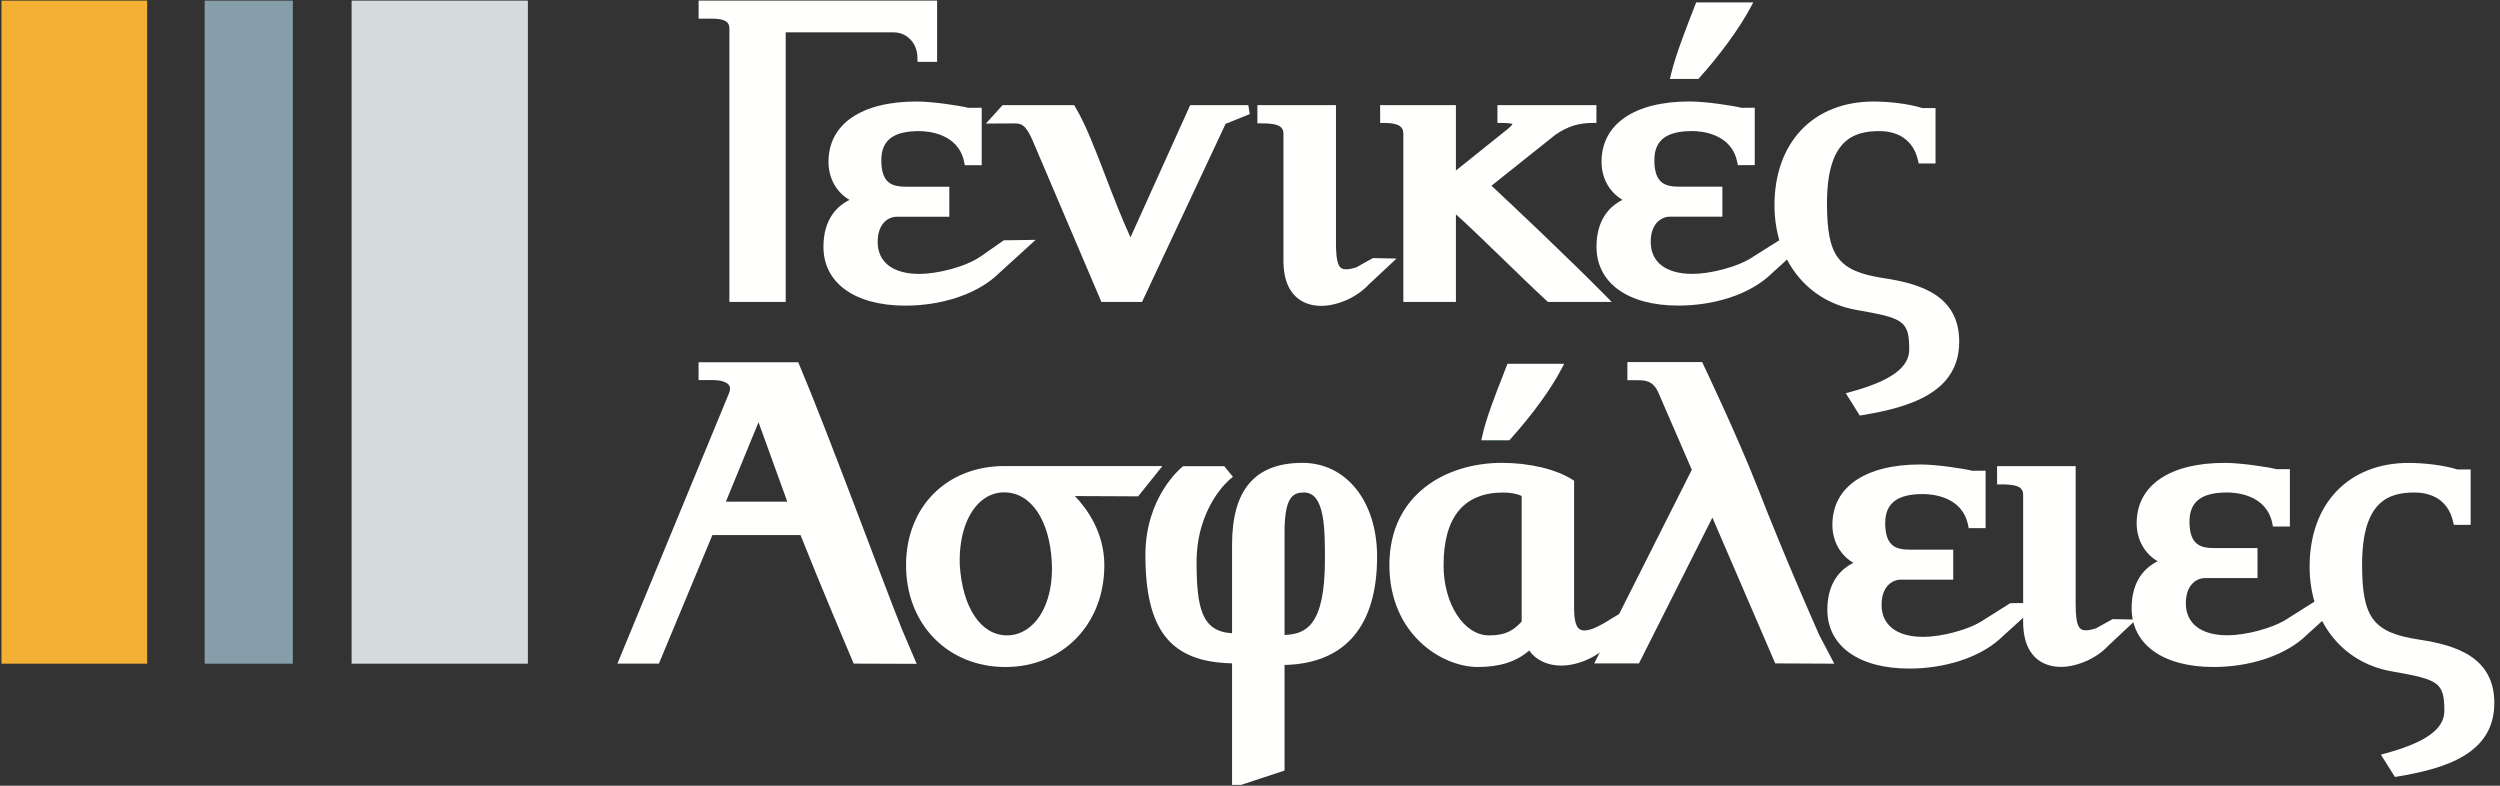 <?xml version="1.0" encoding="UTF-8"?>
<svg width="420px" height="132px" viewBox="0 0 420 132" version="1.1" xmlns="http://www.w3.org/2000/svg" xmlns:xlink="http://www.w3.org/1999/xlink">
    <rect x="0" y="0" width="420" height="132" fill="#333333" stroke="none"/>
    <title>Γενικές Ασφάλειες REVERSED@1,5x</title>
    <g id="Page-1" stroke="none" stroke-width="1" fill="none" fill-rule="evenodd">
        <g id="Γενικές-Ασφάλειες-REVERSED" transform="translate(0.248, 0.104)">
            <path d="M253.514,73.649 C257.207,69.531 260.305,65.267 262.031,61.955 L262.53,61.013 L253.005,61.013 L252.85,61.421 C252.673,61.898 252.438,62.509 252.155,63.22 C251.088,65.95 249.457,70.057 248.794,73.077 L248.617,73.858 L253.319,73.858 L253.514,73.649" id="Fill-3" fill="#1B6476"></path>
            <polygon id="Fill-4" fill="#D4DBDC" points="58.822 111.393 88.437 111.393 88.437 0 58.822 0"></polygon>
            <polygon id="Fill-5" fill="#869EA9" points="34.136 111.393 48.948 111.393 48.948 0 34.136 0"></polygon>
            <polygon id="Fill-6" fill="#F2B135" points="0 111.394 24.474 111.394 24.474 0 0 0"></polygon>
            <path d="M294.375,42.969 C291.738,44.791 286.988,45.908 284.091,45.908 C279.628,45.908 277.073,43.948 277.073,40.517 C277.073,37.604 278.704,36.298 280.317,36.298 L289.111,36.298 L289.111,31.258 L281.984,31.258 C279.726,31.258 277.684,30.916 277.684,26.793 C277.684,23.464 279.703,21.915 284.019,21.915 C285.545,21.915 290.637,22.294 291.607,27.129 L291.711,27.643 L294.55,27.643 L294.55,17.99 L292.321,18.006 C290.887,17.645 286.364,16.945 283.591,16.945 C274.334,16.945 268.81,20.731 268.81,27.082 C268.81,29.837 270.159,32.217 272.342,33.471 C270.284,34.486 267.965,36.68 267.965,41.35 C267.965,47.443 273.233,51.234 281.718,51.234 C287.661,51.234 293.285,49.431 296.76,46.421 L303.613,40.184 L298.679,40.255 L294.375,42.969" id="Fill-7" fill="#FFFFFE"></path>
            <path d="M153.887,9.643 L153.887,10.286 L157.185,10.286 L157.185,0 L117.118,0 L117.118,3.031 L119.371,3.031 C121.442,3.031 122.289,3.51 122.289,4.687 L122.289,50.621 L131.749,50.621 L131.749,5.33 L149.867,5.33 C152.154,5.33 153.887,7.186 153.887,9.643" id="Fill-8" fill="#FFFFFE"></path>
            <path d="M164.503,42.976 C161.866,44.797 157.114,45.915 154.219,45.915 C149.756,45.915 147.201,43.955 147.201,40.523 C147.201,37.611 148.832,36.305 150.444,36.305 L159.238,36.305 L159.238,31.265 L152.111,31.265 C149.854,31.265 147.811,30.922 147.811,26.8 C147.811,23.471 149.831,21.921 154.146,21.921 C155.673,21.921 160.765,22.301 161.735,27.136 L161.839,27.649 L164.678,27.649 L164.678,17.997 L162.447,18.013 C161.014,17.651 156.492,16.952 153.719,16.952 C144.462,16.952 138.938,20.738 138.938,27.089 C138.938,29.844 140.287,32.224 142.469,33.478 C140.412,34.493 138.093,36.687 138.093,41.357 C138.093,47.45 143.36,51.241 151.845,51.241 C157.789,51.241 163.413,49.438 166.888,46.428 L173.741,40.191 L168.392,40.268 L164.503,42.976" id="Fill-9" fill="#FFFFFE"></path>
            <path d="M189.67,39.776 C188.076,36.278 186.736,32.785 185.442,29.401 C183.675,24.786 182.143,20.811 180.395,17.874 L180.204,17.559 L168.187,17.559 L165.383,20.652 L170.17,20.631 C171.21,20.649 172.038,20.67 173.263,23.577 L184.787,50.621 L191.614,50.621 L205.652,20.703 L209.707,19.064 L209.471,17.559 L199.705,17.559 L189.67,39.776" id="Fill-10" fill="#FFFFFE"></path>
            <path d="M227.596,44.811 C226.897,45.029 226.347,45.143 225.902,45.143 C224.757,45.143 224.194,44.45 224.194,40.673 L224.194,17.559 L210.993,17.559 L210.993,20.62 L211.629,20.62 C214,20.62 215.372,20.906 215.372,22.348 L215.372,43.668 C215.372,50.548 219.801,51.282 221.691,51.282 C224.457,51.282 227.738,49.826 229.663,47.732 L234.369,43.329 L230.397,43.259 L227.596,44.811" id="Fill-11" fill="#FFFFFE"></path>
            <path d="M250.318,31.097 L261.051,22.537 C263.113,21.131 264.94,20.552 267.307,20.552 L267.951,20.552 L267.951,17.559 L251.321,17.559 L251.321,20.552 L251.962,20.552 C253.12,20.552 253.638,20.643 253.861,20.715 C253.715,20.992 253.283,21.413 252.607,21.921 L244.344,28.542 L244.344,17.559 L231.616,17.559 L231.616,20.552 L232.261,20.552 C234.577,20.552 235.514,21.083 235.514,22.348 L235.514,50.621 L244.344,50.621 L244.344,35.91 C246.03,37.384 248.632,39.912 251.575,42.753 C254.128,45.234 257.009,48.046 259.625,50.455 L259.812,50.621 L270.519,50.621 L269.446,49.533 C263.363,43.369 253.861,34.388 250.318,31.097" id="Fill-12" fill="#FFFFFE"></path>
            <path d="M285.272,12.941 C288.783,9.025 291.886,4.762 293.793,1.253 L294.302,0.304 L284.698,0.304 L284.549,0.717 C284.4,1.122 284.199,1.634 283.959,2.232 C282.946,4.851 281.229,9.241 280.488,12.359 L280.293,13.154 L285.09,13.154 L285.272,12.941" id="Fill-13" fill="#FFFFFE"></path>
            <path d="M316.238,46.628 C308.547,45.456 306.684,42.976 306.684,34.034 C306.684,23.359 311.145,21.921 315.501,21.921 C317.495,21.921 320.993,22.558 321.984,26.862 L322.097,27.361 L324.922,27.361 L324.922,18.056 L322.715,18.056 C320.339,17.297 316.914,16.952 314.525,16.952 C304.405,16.952 297.867,23.793 297.867,34.373 C297.867,43.512 303.223,50.405 311.499,51.938 C319.489,53.345 320.502,53.71 320.502,58.623 C320.502,61.648 317.382,63.901 310.668,65.731 L309.841,65.959 L312.195,69.707 L312.613,69.641 C320.67,68.312 328.898,65.813 328.898,57.299 C328.898,49.588 322.488,47.573 316.238,46.628" id="Fill-14" fill="#FFFFFE"></path>
            <path d="M127.184,70.83 L132.018,84.179 L121.701,84.179 L127.184,70.83 Z M134.019,61.146 L133.846,60.758 L117.111,60.758 L117.111,63.749 L119.494,63.749 C120.839,63.749 121.87,64.076 122.236,64.621 C122.456,64.937 122.456,65.38 122.24,65.927 L103.477,111.382 L110.447,111.382 L119.435,89.784 L134.239,89.784 C137.8,98.742 141.718,107.93 143.002,110.986 L143.17,111.382 L153.756,111.421 L151.255,105.559 C148.019,97.47 138.63,72.003 134.019,61.146 L134.019,61.146 Z" id="Fill-15" fill="#FFFFFE"></path>
            <path d="M164.064,84.554 C165.301,83.279 166.805,82.61 168.44,82.61 C172.969,82.61 176.117,87.266 176.462,94.477 C176.653,98.718 175.554,102.415 173.455,104.598 C172.169,105.942 170.616,106.64 168.935,106.64 C164.561,106.64 161.445,101.999 160.995,94.836 C160.841,90.502 161.946,86.753 164.064,84.554 Z M151.967,94.867 C151.967,104.768 158.985,111.952 168.658,111.952 C178.288,111.952 185.279,104.768 185.279,94.867 C185.279,89.253 182.272,85.247 180.332,83.234 L190.963,83.281 L195.036,78.19 L168.526,78.19 C158.769,78.19 151.967,85.049 151.967,94.867 L151.967,94.867 Z" id="Fill-16" fill="#FFFFFE"></path>
            <path d="M215.555,106.569 L215.555,89.306 C215.555,83.144 217.109,82.637 218.849,82.637 C222.342,82.637 222.342,88.852 222.342,93.846 C222.342,104.961 219.203,106.433 215.555,106.569 Z M218.571,77.658 C210.609,77.658 206.738,82.155 206.738,91.397 L206.738,106.28 C201.682,105.992 200.778,102.122 200.778,94.325 C200.778,85.031 206.324,80.452 206.388,80.411 L206.888,80 L205.43,78.222 L198.507,78.222 L198.33,78.371 C198.085,78.569 192.179,83.459 192.179,93.135 C192.179,105.804 196.404,111.121 206.738,111.337 L206.738,131.758 L208.251,131.758 L215.555,129.35 L215.555,111.611 C225.735,111.366 231.104,105.086 231.104,93.414 C231.104,84.139 225.94,77.658 218.571,77.658 L218.571,77.658 Z" id="Fill-17" fill="#FFFFFE"></path>
            <path d="M255.39,83.219 L255.39,104.312 C254.013,105.829 252.683,106.64 249.906,106.64 C245.7,106.64 242.271,101.366 242.271,94.881 C242.271,86.753 245.669,82.637 252.337,82.637 C253.459,82.637 254.65,82.859 255.39,83.219 Z M267.45,105.481 C265.97,106.013 265.107,105.942 264.656,105.048 C264.357,104.452 264.202,103.521 264.202,102.186 L264.202,80.668 L263.907,80.473 C261.15,78.722 256.73,77.658 252.055,77.658 C242.675,77.658 233.172,82.964 233.172,94.809 C233.172,106.51 242.03,111.952 248.022,111.952 C251.696,111.952 254.472,111.071 256.653,109.19 C257.78,110.78 259.737,111.714 262.022,111.714 C264.715,111.714 267.899,110.407 269.975,108.264 L275.686,103.853 L271.76,103.058 C271.76,103.058 269.768,104.235 269.316,104.539 C268.988,104.76 267.45,105.481 267.45,105.481 L267.45,105.481 Z" id="Fill-18" fill="#FFFFFE"></path>
            <path d="M333.158,103.95 C330.522,105.772 325.77,106.89 322.874,106.89 C318.411,106.89 315.857,104.93 315.857,101.498 C315.857,98.586 317.488,97.279 319.099,97.279 L327.894,97.279 L327.894,92.24 L320.767,92.24 C318.509,92.24 316.467,91.896 316.467,87.774 C316.467,84.445 318.487,82.896 322.801,82.896 C324.328,82.896 329.42,83.275 330.39,88.11 L330.494,88.624 L333.333,88.624 L333.333,78.972 L331.103,78.987 C329.67,78.626 325.148,77.927 322.374,77.927 C313.117,77.927 307.593,81.712 307.593,88.063 C307.593,90.818 308.943,93.198 311.125,94.452 C309.068,95.468 306.748,97.661 306.748,102.331 C306.748,108.425 312.016,112.216 320.501,112.216 C326.445,112.216 332.069,110.412 335.543,107.403 L342.397,101.165 L337.462,101.236 L333.158,103.95" id="Fill-19" fill="#FFFFFE"></path>
            <path d="M305.401,106.621 C304.132,103.729 299.563,93.432 295.039,81.824 C291.591,73.038 285.945,61.203 285.881,61.087 L285.713,60.72 L273.153,60.72 L273.153,63.774 L274.766,63.774 C276.056,63.774 277.528,63.774 278.436,66.039 L283.978,78.816 L267.584,111.344 L275.097,111.344 L287.435,86.848 L297.823,110.953 L297.991,111.344 L307.911,111.394" id="Fill-20" fill="#FFFFFE"></path>
            <path d="M406.137,107.344 C398.446,106.172 396.584,103.691 396.584,94.749 C396.584,84.074 401.045,82.637 405.402,82.637 C407.396,82.637 410.894,83.273 411.884,87.577 L411.997,88.076 L414.822,88.076 L414.822,78.771 L412.614,78.771 C410.238,78.013 406.814,77.667 404.424,77.667 C394.304,77.667 387.767,84.509 387.767,95.088 C387.767,104.228 393.122,111.121 401.399,112.654 C409.39,114.06 410.403,114.426 410.403,119.338 C410.403,122.363 407.281,124.616 400.568,126.447 L399.741,126.674 L402.094,130.422 L402.512,130.355 C410.571,129.027 418.797,126.529 418.797,118.014 C418.797,110.303 412.388,108.288 406.137,107.344" id="Fill-21" fill="#FFFFFE"></path>
            <path d="M384.276,103.685 C381.639,105.506 376.887,106.623 373.991,106.623 C369.529,106.623 366.973,104.664 366.973,101.231 C366.973,98.32 368.604,97.014 370.216,97.014 L379.011,97.014 L379.011,91.974 L371.883,91.974 C369.626,91.974 367.584,91.631 367.584,87.509 C367.584,84.18 369.603,82.63 373.918,82.63 C375.446,82.63 380.537,83.01 381.507,87.845 L381.612,88.358 L384.45,88.358 L384.45,78.705 L382.22,78.722 C380.787,78.36 376.265,77.661 373.491,77.661 C364.234,77.661 358.71,81.446 358.71,87.797 C358.71,90.553 360.059,92.933 362.242,94.187 C360.185,95.201 357.865,97.396 357.865,102.065 C357.865,108.159 363.132,111.95 371.617,111.95 C377.562,111.95 383.185,110.146 386.66,107.137 L393.513,100.899 L388.579,100.971 L384.276,103.685" id="Fill-22" fill="#FFFFFE"></path>
            <path d="M351.865,105.462 C351.165,105.68 350.616,105.793 350.171,105.793 C349.027,105.793 348.463,105.101 348.463,101.324 L348.463,78.209 L335.262,78.209 L335.262,81.271 L335.898,81.271 C338.27,81.271 339.641,81.557 339.641,82.999 L339.641,104.319 C339.641,111.199 344.07,111.933 345.96,111.933 C348.726,111.933 352.006,110.478 353.932,108.383 L358.639,103.98 L354.665,103.91 L351.865,105.462" id="Fill-23" fill="#FFFFFE"></path>
            <path d="M253.514,73.649 C257.207,69.531 260.305,65.267 262.031,61.955 L262.53,61.013 L253.005,61.013 L252.85,61.421 C252.673,61.898 252.438,62.509 252.155,63.22 C251.088,65.95 249.457,70.057 248.794,73.077 L248.617,73.858 L253.319,73.858 L253.514,73.649" id="Fill-24" fill="#FFFFFE"></path>
        </g>
    </g>
</svg>